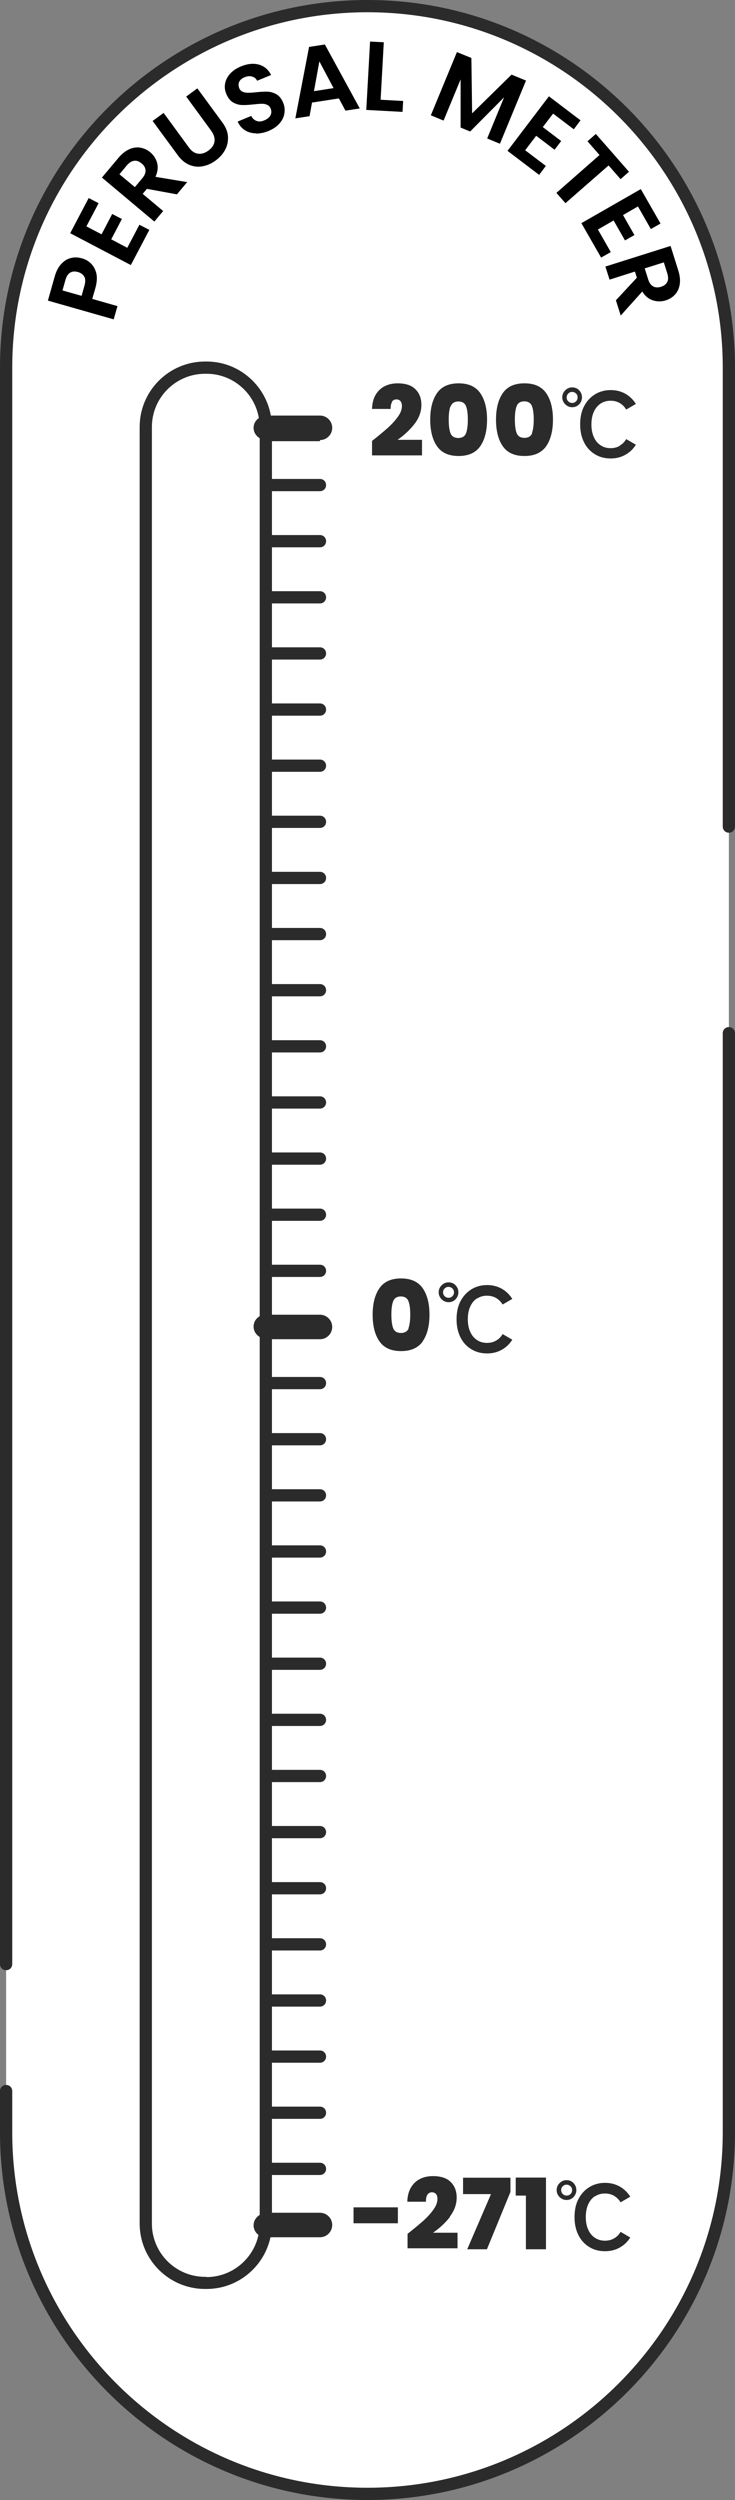 <svg viewBox="0 0 60 204" xmlns="http://www.w3.org/2000/svg"><rect x="0" y="0" width="60" height="204" fill="#808080" stroke="none"/><path d="m59.5 84.31v89.69c0 16.29-13.21 29.5-29.5 29.5-16.29 0-29.5-13.21-29.5-29.5v-144c0-16.29 13.21-29.5 29.5-29.5 16.29 0 29.5 13.21 29.5 29.5v37.45" fill="#fff"/><path d="m7.44 21.52c.21.21.35.48.43.81.07.33.04.72-.08 1.16l-.26.9 2.06.59-.31 1.08-5.37-1.53.56-1.98c.12-.42.29-.75.52-1s.49-.42.78-.49c.29-.08.6-.07.92.02.29.08.54.23.75.43zm-.56 1.06c-.1-.18-.27-.31-.51-.38-.52-.15-.87.07-1.03.65l-.24.85 1.56.44.24-.85c.08-.3.08-.54-.02-.72z"/><path d="m7.05 18.47 1.24.65.87-1.66.79.41-.87 1.66 1.31.69.99-1.88.81.42-1.51 2.87-4.95-2.6 1.51-2.87.81.42-.99 1.88z"/><path d="m14.45 15.86-2.46-.45-.34.41 1.67 1.4-.72.86-4.28-3.59 1.35-1.61c.28-.33.57-.56.88-.7s.62-.18.91-.13.57.18.81.38c.28.24.47.53.56.88s.04.73-.14 1.12l2.59.43-.83.99zm-3.44-.59.6-.72c.2-.23.28-.45.27-.66-.02-.21-.12-.4-.33-.56-.2-.17-.4-.24-.6-.21-.2.02-.4.15-.6.38l-.6.72z"/><path d="m13.37 9.23 2.04 2.79c.22.31.47.48.75.52s.56-.04.85-.25.46-.46.5-.74-.05-.57-.27-.88l-2.04-2.79.91-.67 2.04 2.78c.28.38.44.77.46 1.15s-.05.75-.23 1.08c-.18.34-.44.63-.78.88s-.69.4-1.06.47-.73.03-1.09-.12c-.35-.15-.67-.41-.95-.8l-2.04-2.78.9-.66z"/><path d="m20.91 10.88c-.34 0-.64-.08-.91-.25-.26-.16-.46-.4-.6-.71l1.11-.46c.1.21.25.34.44.41s.4.05.63-.05c.24-.1.41-.24.5-.41s.09-.35.02-.54c-.06-.15-.16-.26-.3-.32-.13-.06-.28-.09-.45-.08-.16 0-.38.02-.66.05-.38.04-.69.06-.94.05s-.49-.08-.72-.21-.41-.36-.55-.68c-.13-.3-.16-.6-.1-.89s.2-.55.42-.79.51-.43.87-.58c.53-.22 1.02-.27 1.46-.15s.77.4 1 .85l-1.14.47c-.08-.17-.22-.29-.41-.34-.19-.06-.4-.04-.63.06-.2.08-.34.2-.42.36-.08.15-.07.33 0 .53.06.14.15.23.28.29.13.05.27.08.43.08s.38-.01.65-.04c.38-.04.69-.06.94-.05s.5.08.73.21.42.36.55.68c.12.28.15.56.11.86s-.17.57-.39.83c-.22.25-.51.46-.89.62-.36.15-.71.22-1.05.22z"/><path d="m27.67 8.03-2.2.34-.2 1.11-1.16.18 1.12-5.83 1.29-.2 2.85 5.22-1.17.18-.53-.99zm-.44-.84-1.16-2.18-.44 2.43z"/><path d="m31.07 8.14 1.84.1-.05.89-2.96-.16.31-5.58 1.12.06z"/><path d="m42.94 6.57-2.13 5.16-1.04-.43 1.38-3.36-2.77 2.79-.78-.32v-3.93s-1.39 3.36-1.39 3.36l-1.04-.43 2.13-5.16 1.18.48.06 4.52 3.22-3.16 1.17.48z"/><path d="m45.16 9.26-.85 1.11 1.5 1.14-.54.71-1.5-1.14-.9 1.18 1.69 1.28-.55.73-2.58-1.96 3.38-4.45 2.58 1.96-.55.73-1.69-1.28z"/><path d="m51.34 14.02-.68.6-.98-1.12-3.52 3.08-.74-.84 3.52-3.09-.98-1.12.68-.6 2.7 3.08z"/><path d="m52.07 16.85-1.21.7.93 1.63-.77.44-.93-1.63-1.28.74 1.05 1.84-.79.45-1.61-2.81 4.85-2.78 1.61 2.81-.79.45-1.05-1.84z"/><path d="m50.29 24.49 1.7-1.83-.16-.5-2.07.66-.34-1.07 5.32-1.68.63 2c.13.41.17.79.12 1.12-.05.34-.18.62-.38.84s-.45.38-.76.48c-.35.11-.7.11-1.05 0s-.64-.35-.87-.72l-1.76 1.96-.39-1.24zm2.34-2.59.28.89c.09.29.23.48.41.58s.4.11.65.03c.24-.08.41-.21.5-.39s.09-.42 0-.71l-.28-.89z"/><g fill="#2b2b2b"><path d="m.5 160.77c-.28 0-.5-.22-.5-.5v-130.27c0-16.54 13.46-30 30-30s30 13.46 30 30v37.45c0 .28-.22.5-.5.5s-.5-.22-.5-.5v-37.45c0-15.99-13.01-29-29-29s-29 13.01-29 29v130.27c0 .28-.22.5-.5.5z"/><path d="m30 204c-16.54 0-30-13.46-30-30v-3.37c0-.28.22-.5.5-.5s.5.22.5.5v3.37c0 15.99 13.01 29 29 29s29-13.01 29-29v-89.69c0-.28.22-.5.5-.5s.5.22.5.5v89.69c0 16.54-13.46 30-30 30z"/><path d="m26.12 35.91c.55 0 1-.45 1-1s-.45-1-1-1h-4.01c-.45-2.5-2.62-4.41-5.25-4.41h-.12c-2.95 0-5.34 2.4-5.34 5.34v146.6c0 2.95 2.4 5.34 5.34 5.34h.12c2.56 0 4.7-1.81 5.22-4.22h4.04c.55 0 1-.45 1-1s-.45-1-1-1h-3.92v-3.08h3.92c.28 0 .5-.22.5-.5s-.22-.5-.5-.5h-3.92v-3.58h3.92c.28 0 .5-.22.5-.5s-.22-.5-.5-.5h-3.92v-3.58h3.92c.28 0 .5-.22.5-.5s-.22-.5-.5-.5h-3.92v-3.58h3.92c.28 0 .5-.22.5-.5s-.22-.5-.5-.5h-3.92v-3.58h3.92c.28 0 .5-.22.5-.5s-.22-.5-.5-.5h-3.92v-3.58h3.92c.28 0 .5-.22.5-.5s-.22-.5-.5-.5h-3.92v-3.58h3.92c.28 0 .5-.22.5-.5s-.22-.5-.5-.5h-3.92v-3.58h3.92c.28 0 .5-.22.5-.5s-.22-.5-.5-.5h-3.92v-3.58h3.92c.28 0 .5-.22.5-.5s-.22-.5-.5-.5h-3.92v-3.58h3.92c.28 0 .5-.22.5-.5s-.22-.5-.5-.5h-3.92v-3.58h3.92c.28 0 .5-.22.5-.5s-.22-.5-.5-.5h-3.92v-3.58h3.92c.28 0 .5-.22.5-.5s-.22-.5-.5-.5h-3.92v-3.58h3.92c.28 0 .5-.22.5-.5s-.22-.5-.5-.5h-3.92v-3.58h3.92c.28 0 .5-.22.5-.5s-.22-.5-.5-.5h-3.92v-3.58h3.92c.28 0 .5-.22.5-.5s-.22-.5-.5-.5h-3.92v-3.08h3.92c.55 0 1-.45 1-1s-.45-1-1-1h-3.92v-3.08h3.92c.28 0 .5-.22.5-.5s-.22-.5-.5-.5h-3.92v-3.58h3.92c.28 0 .5-.22.5-.5s-.22-.5-.5-.5h-3.92v-3.58h3.92c.28 0 .5-.22.5-.5s-.22-.5-.5-.5h-3.92v-3.58h3.92c.28 0 .5-.22.5-.5s-.22-.5-.5-.5h-3.92v-3.58h3.92c.28 0 .5-.22.5-.5s-.22-.5-.5-.5h-3.92v-3.58h3.92c.28 0 .5-.22.5-.5s-.22-.5-.5-.5h-3.92v-3.58h3.92c.28 0 .5-.22.5-.5s-.22-.5-.5-.5h-3.92v-3.58h3.92c.28 0 .5-.22.5-.5s-.22-.5-.5-.5h-3.92v-3.58h3.92c.28 0 .5-.22.5-.5s-.22-.5-.5-.5h-3.92v-3.58h3.92c.28 0 .5-.22.5-.5s-.22-.5-.5-.5h-3.92v-3.58h3.92c.28 0 .5-.22.5-.5s-.22-.5-.5-.5h-3.92v-3.58h3.92c.28 0 .5-.22.5-.5s-.22-.5-.5-.5h-3.92v-3.58h3.92c.28 0 .5-.22.5-.5s-.22-.5-.5-.5h-3.92v-3.58h3.92c.28 0 .5-.22.5-.5s-.22-.5-.5-.5h-3.92v-3.58h3.92c.28 0 .5-.22.5-.5s-.22-.5-.5-.5h-3.92v-3.08h3.92zm-9.26 149.88h-.12c-2.4 0-4.34-1.95-4.34-4.34v-146.61c0-2.4 1.95-4.34 4.34-4.34h.12c2.14 0 3.92 1.56 4.27 3.61-.25.18-.43.46-.43.8 0 .37.21.67.5.85v71.64c-.29.17-.5.48-.5.85s.21.67.5.85v71.64c-.29.17-.5.48-.5.85 0 .32.16.6.4.78-.42 1.96-2.16 3.44-4.25 3.44z"/><path d="m28.86 180.12h3.62v1.3h-3.62z"/><path d="m36.72 180.88c.37-.49.56-1 .56-1.56 0-.52-.16-.94-.48-1.26-.32-.33-.81-.49-1.46-.49-.38 0-.72.07-1.03.22s-.56.38-.75.69-.3.71-.31 1.18h1.52c0-.25.03-.44.12-.57s.21-.2.36-.2.26.05.34.14.12.23.12.4c0 .28-.11.58-.34.89-.22.31-.5.61-.83.91-.33.29-.75.64-1.27 1.05v1.18h4.08v-1.27h-2c.55-.38 1.02-.82 1.39-1.3z"/><path d="m37.8 179.04h2.28l-1.94 4.5h1.61l1.92-4.68v-1.16h-3.87z"/><path d="m42.1 179.16h.83v4.38h1.64v-5.85h-2.47z"/><path d="m46.82 178.14c-.15-.16-.34-.24-.57-.24s-.41.08-.57.24-.24.35-.24.57.08.41.24.57.35.24.57.24.41-.08.57-.24c.15-.16.23-.35.23-.57s-.08-.41-.23-.57zm-.25.89c-.09.09-.19.13-.31.13s-.23-.04-.32-.13-.13-.19-.13-.32.04-.23.13-.31c.09-.09.19-.13.31-.13s.23.04.32.13c.09.08.13.19.13.32s-.04.23-.13.32z"/><path d="m48.56 179.23c.24-.16.51-.24.82-.24.28 0 .53.06.75.19s.39.3.53.53l.79-.46c-.22-.35-.51-.63-.86-.83-.36-.2-.76-.3-1.2-.3-.48 0-.91.12-1.28.35-.38.23-.67.55-.89.97s-.32.91-.32 1.48.11 1.05.32 1.47.51.74.89.97c.37.23.8.34 1.28.34.45 0 .85-.1 1.2-.3.36-.2.64-.47.86-.82l-.79-.46c-.14.23-.31.41-.53.53-.22.13-.46.19-.75.19-.31 0-.59-.08-.82-.24-.24-.16-.42-.38-.55-.68-.13-.29-.19-.63-.19-1.01s.06-.73.19-1.02.31-.52.55-.68z"/><path d="m31.99 32.79c.08-.13.21-.2.36-.2s.26.05.34.14c.08.1.12.23.12.4 0 .28-.11.58-.34.89-.22.31-.5.61-.83.91-.33.29-.75.64-1.27 1.05v1.18h4.08v-1.27h-2c.55-.38 1.02-.82 1.39-1.3s.56-1 .56-1.56c0-.52-.16-.94-.48-1.26-.32-.33-.81-.49-1.46-.49-.38 0-.72.07-1.03.22s-.56.38-.75.69-.3.71-.31 1.18h1.52c0-.25.03-.44.12-.57z"/><path d="m37.43 37.21c.81 0 1.39-.26 1.77-.79.37-.53.56-1.26.56-2.18s-.19-1.64-.56-2.17c-.38-.53-.96-.79-1.76-.79s-1.39.26-1.76.79-.56 1.25-.56 2.17.19 1.66.56 2.18c.37.53.96.79 1.76.79zm-.63-4.07c.1-.25.31-.38.62-.38s.52.13.62.38.15.62.15 1.1-.05.86-.15 1.12c-.1.25-.31.38-.63.38s-.53-.13-.63-.38-.15-.63-.15-1.12.05-.85.15-1.1z"/><path d="m42.81 31.28c-.8 0-1.39.26-1.76.79s-.56 1.25-.56 2.17.19 1.66.56 2.18c.37.53.96.79 1.76.79s1.39-.26 1.77-.79c.37-.53.56-1.26.56-2.18s-.19-1.64-.56-2.17c-.38-.53-.96-.79-1.76-.79zm.63 4.07c-.1.25-.31.38-.63.38s-.53-.13-.63-.38-.15-.63-.15-1.12.05-.85.15-1.1.31-.38.62-.38.52.13.62.38.15.62.15 1.1-.05.86-.15 1.12z"/><path d="m46.71 33.23c.22 0 .41-.08.57-.24.15-.16.23-.35.23-.57s-.08-.41-.23-.57-.34-.24-.57-.24-.41.08-.57.24-.24.35-.24.57.08.41.24.57.35.24.57.24zm-.32-1.12c.09-.09.19-.13.31-.13s.23.04.32.13c.09.08.13.19.13.32s-.04.23-.13.32-.19.13-.31.13-.23-.04-.32-.13-.13-.19-.13-.32.04-.23.13-.31z"/><path d="m50.59 36.38c-.22.13-.46.19-.75.19-.31 0-.59-.08-.82-.24-.24-.16-.42-.38-.55-.68-.13-.29-.19-.63-.19-1.01s.06-.73.19-1.02.31-.52.55-.68.51-.24.82-.24c.28 0 .53.06.75.19s.39.3.53.53l.79-.46c-.22-.35-.51-.63-.86-.83-.36-.2-.76-.3-1.2-.3-.48 0-.91.12-1.28.35-.38.23-.67.55-.89.97s-.32.91-.32 1.48.11 1.05.32 1.47.51.74.89.97c.37.23.8.34 1.28.34.45 0 .85-.1 1.2-.3.36-.2.64-.47.86-.82l-.79-.46c-.14.23-.31.41-.53.53z"/><path d="m34.5 109.46c.37-.53.56-1.26.56-2.18s-.19-1.64-.56-2.17c-.38-.53-.96-.79-1.76-.79s-1.39.26-1.76.79-.56 1.25-.56 2.17.19 1.66.56 2.18c.37.53.96.79 1.76.79s1.39-.26 1.77-.79zm-1.14-1.07c-.1.25-.31.38-.63.38s-.53-.13-.63-.38-.15-.63-.15-1.12.05-.85.15-1.1.31-.38.62-.38.52.13.62.38.15.62.15 1.1-.05.86-.15 1.12z"/><path d="m38.93 105.97c.24-.16.51-.24.82-.24.28 0 .53.06.75.19s.39.3.53.53l.79-.46c-.22-.35-.51-.63-.86-.83-.36-.2-.76-.3-1.2-.3-.48 0-.91.12-1.28.35s-.67.55-.89.97-.32.91-.32 1.48.11 1.05.32 1.47.51.74.89.97.8.34 1.28.34c.45 0 .85-.1 1.2-.3.36-.2.64-.47.86-.82l-.79-.46c-.14.23-.31.41-.53.53-.22.13-.46.19-.75.19-.31 0-.59-.08-.82-.24-.24-.16-.42-.38-.55-.68-.13-.29-.19-.63-.19-1.01s.06-.73.19-1.02.31-.52.55-.68z"/><path d="m36.05 104.88c-.16.16-.24.35-.24.57s.08.41.24.57.35.24.57.24.41-.08.57-.24c.15-.16.23-.35.23-.57s-.08-.41-.23-.57-.34-.24-.57-.24-.41.08-.57.24zm1.01.57c0 .13-.04.23-.13.32s-.19.13-.31.13-.23-.04-.32-.13-.13-.19-.13-.32.04-.23.13-.31c.09-.09.19-.13.31-.13s.23.04.32.13c.09.08.13.19.13.32z"/></g></svg>